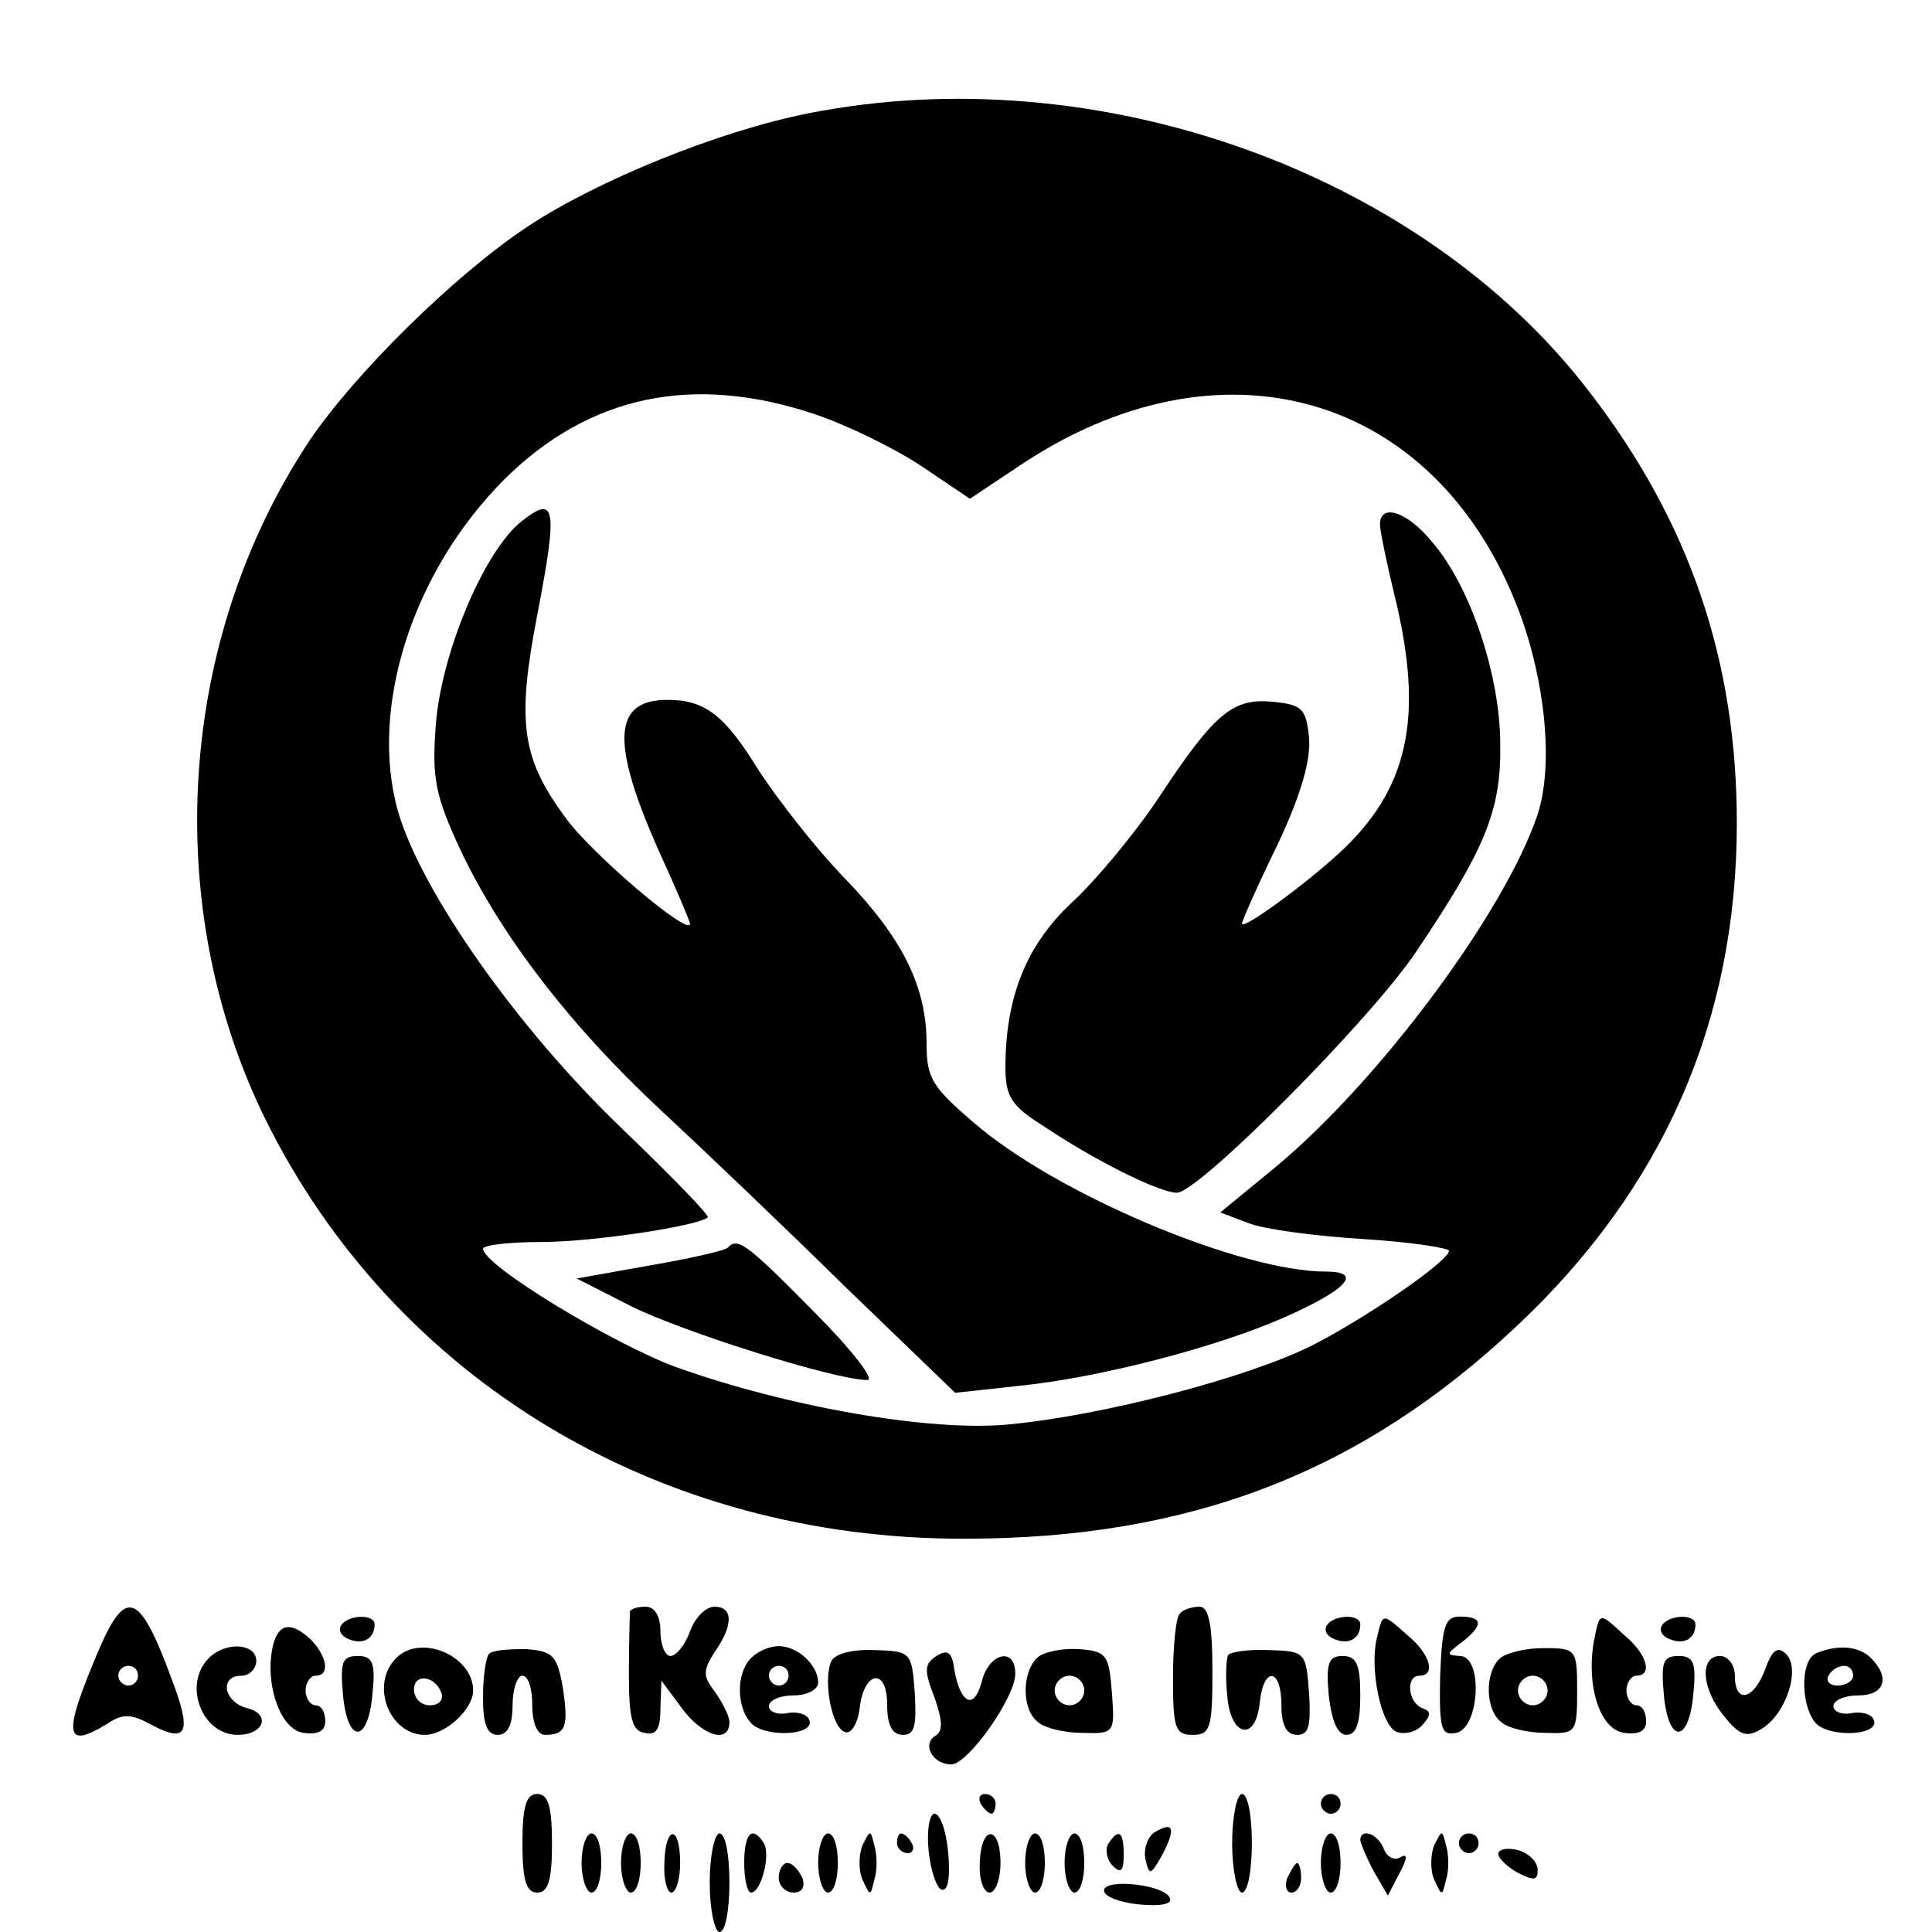 <?xml version="1.0" standalone="no"?>
<!DOCTYPE svg PUBLIC "-//W3C//DTD SVG 20010904//EN"
 "http://www.w3.org/TR/2001/REC-SVG-20010904/DTD/svg10.dtd">
<svg version="1.0" xmlns="http://www.w3.org/2000/svg"
 width="196pt" height="196pt" viewBox="0 0 196 196"
 preserveAspectRatio="xMidYMid meet">
<g transform="translate(0,196) scale(0.1,-0.1)"
fill="#000000" stroke="none">
<path d="M820 1845 c-91 -18 -214 -68 -285 -115 -75 -50 -175 -149 -221 -217
-134 -202 -151 -472 -45 -688 131 -265 400 -427 710 -426 228 0 402 67 560
216 148 139 223 309 223 510 0 165 -48 306 -150 438 -171 223 -500 340 -792
282z m6 -305 c33 -11 82 -35 109 -53 l49 -33 48 32 c205 139 425 76 509 -146
27 -72 35 -156 19 -206 -33 -99 -161 -271 -266 -358 l-56 -46 29 -11 c15 -6
67 -13 116 -16 48 -3 87 -9 87 -12 -1 -11 -84 -68 -139 -96 -66 -33 -212 -71
-307 -80 -80 -8 -226 18 -338 58 -65 24 -195 103 -196 120 0 4 27 7 60 7 50 0
158 16 168 25 2 2 -38 43 -88 91 -106 102 -202 239 -226 320 -30 105 14 244
108 338 86 85 191 107 314 66z"/>
<path d="M529 1431 c-38 -30 -82 -135 -87 -208 -4 -53 0 -71 25 -125 41 -87
112 -179 201 -262 42 -39 127 -120 188 -180 l113 -109 64 7 c81 8 201 39 271
70 63 28 79 46 41 46 -87 0 -274 79 -357 151 -42 36 -48 45 -48 80 0 58 -24
107 -84 169 -29 30 -67 79 -86 108 -35 57 -55 72 -93 72 -56 0 -58 -44 -6
-159 16 -35 29 -66 29 -68 0 -14 -99 70 -126 107 -45 61 -50 97 -29 206 21
109 19 123 -16 95z"/>
<path d="M1400 1428 c0 -7 7 -40 15 -73 30 -123 14 -196 -57 -261 -36 -33 -98
-78 -98 -71 0 3 16 39 36 80 24 51 34 86 32 109 -3 29 -7 33 -36 36 -41 4 -59
-10 -117 -98 -24 -36 -64 -84 -88 -106 -46 -43 -67 -96 -67 -167 0 -29 6 -39
38 -59 52 -35 118 -68 136 -68 22 0 198 177 243 245 70 104 86 143 85 210 0
69 -30 160 -69 205 -25 31 -53 40 -53 18z"/>
<path d="M738 694 c-4 -3 -39 -11 -80 -18 l-73 -13 55 -28 c52 -26 207 -75
240 -75 8 0 -17 32 -55 70 -69 70 -77 75 -87 64z"/>
<path d="M101 288 c-38 -89 -36 -104 9 -76 15 10 24 9 44 -2 36 -19 41 -8 20
47 -32 87 -46 93 -73 31z m39 -28 c0 -5 -4 -10 -10 -10 -5 0 -10 5 -10 10 0 6
5 10 10 10 6 0 10 -4 10 -10z"/>
<path d="M639 325 c0 -3 -1 -31 -1 -62 0 -46 3 -59 16 -61 12 -3 16 4 16 25
l1 28 20 -27 c21 -29 49 -38 49 -15 0 6 -7 20 -15 31 -12 16 -12 21 0 40 19
27 19 46 0 46 -9 0 -20 -11 -25 -25 -5 -14 -14 -25 -20 -25 -5 0 -10 11 -10
25 0 16 -6 25 -15 25 -8 0 -15 -2 -16 -5z"/>
<path d="M1197 323 c-4 -3 -7 -33 -7 -65 0 -51 2 -58 20 -58 18 0 20 7 20 65
0 48 -4 65 -13 65 -8 0 -17 -3 -20 -7z"/>
<path d="M346 311 c-3 -5 0 -11 8 -14 15 -6 26 1 26 15 0 11 -27 10 -34 -1z"/>
<path d="M1346 311 c-3 -5 0 -11 8 -14 15 -6 26 1 26 15 0 11 -27 10 -34 -1z"/>
<path d="M1397 299 c-8 -31 4 -90 20 -96 8 -3 20 0 26 7 9 10 9 14 0 17 -15 6
-17 33 -3 33 17 0 11 22 -12 41 -26 23 -25 23 -31 -2z"/>
<path d="M1461 259 c-1 -53 1 -60 16 -57 24 4 28 78 4 78 -14 1 -14 2 2 14 22
17 22 26 -2 26 -15 0 -18 -9 -20 -61z"/>
<path d="M1617 295 c-8 -45 6 -90 31 -93 15 -2 22 2 22 12 0 9 -4 16 -10 16
-5 0 -10 7 -10 15 0 8 5 15 10 15 17 0 11 22 -12 41 -26 24 -25 24 -31 -6z"/>
<path d="M1686 311 c-3 -5 0 -11 8 -14 15 -6 26 1 26 15 0 11 -27 10 -34 -1z"/>
<path d="M277 291 c-9 -38 7 -86 31 -89 15 -2 22 2 22 12 0 9 -4 16 -10 16 -5
0 -10 7 -10 15 0 8 5 15 10 15 15 0 12 19 -4 36 -20 19 -33 18 -39 -5z"/>
<path d="M212 278 c-27 -27 -7 -78 29 -78 27 0 34 21 10 27 -24 6 -29 33 -6
33 8 0 15 7 15 15 0 18 -31 20 -48 3z"/>
<path d="M402 278 c-27 -27 -7 -78 29 -78 21 0 49 26 49 45 0 35 -53 58 -78
33z m46 -36 c2 -7 -3 -12 -12 -12 -9 0 -16 7 -16 16 0 17 22 14 28 -4z"/>
<path d="M496 282 c-3 -3 -6 -23 -6 -44 0 -27 4 -38 15 -38 10 0 15 10 15 30
0 17 5 30 10 30 6 0 10 -13 10 -30 0 -18 5 -30 13 -30 21 0 24 8 18 48 -6 33
-10 37 -38 39 -17 0 -34 -1 -37 -5z"/>
<path d="M762 278 c-16 -16 -15 -53 2 -68 17 -13 63 -10 57 5 -2 6 -12 9 -23
7 -10 -2 -18 2 -18 7 0 6 11 11 25 11 14 0 25 6 25 13 0 18 -21 37 -40 37 -9
0 -21 -5 -28 -12z m38 -18 c0 -5 -4 -10 -10 -10 -5 0 -10 5 -10 10 0 6 5 10
10 10 6 0 10 -4 10 -10z"/>
<path d="M843 274 c-8 -20 1 -67 14 -71 6 -3 13 8 15 23 4 39 28 43 28 5 0
-21 5 -31 16 -31 12 0 14 9 12 43 -3 41 -4 42 -41 43 -23 1 -41 -4 -44 -12z"/>
<path d="M950 280 c-12 -8 -13 -14 -2 -42 8 -23 9 -34 1 -39 -14 -8 -3 -29 16
-29 17 0 65 68 65 92 0 28 -27 21 -34 -8 -8 -30 -22 -22 -28 13 -2 17 -7 20
-18 13z"/>
<path d="M1052 278 c-16 -16 -15 -53 1 -65 6 -6 27 -11 45 -11 33 -1 33 0 30
41 -3 38 -5 42 -34 44 -17 1 -36 -3 -42 -9z m48 -33 c0 -8 -7 -15 -15 -15 -8
0 -15 7 -15 15 0 8 7 15 15 15 8 0 15 -7 15 -15z"/>
<path d="M1246 281 c-2 -3 -3 -22 -1 -41 3 -42 29 -48 33 -7 4 37 22 35 22 -3
0 -20 5 -30 16 -30 12 0 14 9 12 43 -3 41 -4 42 -41 43 -21 1 -39 -2 -41 -5z"/>
<path d="M1521 277 c-15 -15 -14 -52 2 -64 6 -6 27 -11 45 -11 31 -1 32 0 32
43 0 42 -1 43 -34 43 -19 0 -39 -5 -45 -11z m49 -32 c0 -8 -7 -15 -15 -15 -8
0 -15 7 -15 15 0 8 7 15 15 15 8 0 15 -7 15 -15z"/>
<path d="M1791 267 c-12 -32 -31 -36 -31 -7 0 11 -7 20 -15 20 -21 0 -19 -33
4 -61 16 -20 23 -22 38 -13 25 15 40 61 25 76 -8 8 -14 5 -21 -15z"/>
<path d="M1843 283 c-18 -7 -16 -58 1 -73 17 -13 63 -10 57 5 -2 6 -12 9 -23
7 -10 -2 -18 2 -18 7 0 6 11 11 25 11 27 0 33 18 13 38 -12 12 -33 14 -55 5z
m37 -23 c0 -5 -7 -10 -16 -10 -8 0 -12 5 -9 10 3 6 10 10 16 10 5 0 9 -4 9
-10z"/>
<path d="M348 240 c5 -51 26 -48 30 3 3 30 0 37 -15 37 -16 0 -18 -6 -15 -40z"/>
<path d="M1348 240 c3 -26 9 -40 18 -40 10 0 14 12 14 40 0 32 -4 40 -18 40
-14 0 -17 -7 -14 -40z"/>
<path d="M1688 240 c5 -51 26 -48 30 3 3 30 0 37 -15 37 -16 0 -18 -6 -15 -40z"/>
<path d="M530 90 c0 -38 4 -50 15 -50 11 0 15 12 15 50 0 38 -4 50 -15 50 -11
0 -15 -12 -15 -50z"/>
<path d="M995 130 c3 -5 8 -10 11 -10 2 0 4 5 4 10 0 6 -5 10 -11 10 -5 0 -7
-4 -4 -10z"/>
<path d="M1250 90 c0 -27 5 -50 10 -50 6 0 10 23 10 50 0 28 -4 50 -10 50 -5
0 -10 -22 -10 -50z"/>
<path d="M1340 130 c0 -5 5 -10 10 -10 6 0 10 5 10 10 0 6 -4 10 -10 10 -5 0
-10 -4 -10 -10z"/>
<path d="M942 83 c2 -20 8 -38 13 -40 7 -2 9 12 7 37 -2 22 -8 40 -14 40 -5 0
-8 -17 -6 -37z"/>
<path d="M1171 101 c-7 -5 -11 -17 -9 -27 4 -17 5 -17 17 4 14 27 12 35 -8 23z"/>
<path d="M590 70 c0 -16 5 -30 10 -30 6 0 10 14 10 30 0 17 -4 30 -10 30 -5 0
-10 -13 -10 -30z"/>
<path d="M630 70 c0 -16 5 -30 10 -30 6 0 10 14 10 30 0 17 -4 30 -10 30 -5 0
-10 -13 -10 -30z"/>
<path d="M674 70 c-1 -17 3 -30 7 -30 5 0 9 14 9 30 0 39 -15 39 -16 0z"/>
<path d="M720 50 c0 -27 5 -50 10 -50 6 0 10 23 10 50 0 28 -4 50 -10 50 -5 0
-10 -22 -10 -50z"/>
<path d="M755 70 c0 -16 3 -30 7 -30 10 0 20 38 13 50 -12 19 -20 10 -20 -20z"/>
<path d="M830 70 c0 -16 5 -30 10 -30 6 0 10 14 10 30 0 17 -4 30 -10 30 -5 0
-10 -13 -10 -30z"/>
<path d="M875 88 c-4 -10 -4 -26 0 -35 8 -17 8 -17 12 0 3 9 3 25 0 35 -4 16
-4 16 -12 0z"/>
<path d="M910 90 c0 -5 5 -10 11 -10 5 0 7 5 4 10 -3 6 -8 10 -11 10 -2 0 -4
-4 -4 -10z"/>
<path d="M994 70 c-1 -17 4 -30 10 -30 6 0 11 14 11 30 0 39 -20 39 -21 0z"/>
<path d="M1040 70 c0 -16 5 -30 10 -30 6 0 10 14 10 30 0 17 -4 30 -10 30 -5
0 -10 -13 -10 -30z"/>
<path d="M1080 70 c0 -16 5 -30 10 -30 6 0 10 14 10 30 0 17 -4 30 -10 30 -5
0 -10 -13 -10 -30z"/>
<path d="M1124 89 c-3 -6 -1 -16 5 -22 8 -8 11 -5 11 11 0 24 -5 28 -16 11z"/>
<path d="M1340 70 c0 -16 5 -30 10 -30 6 0 10 14 10 30 0 17 -4 30 -10 30 -5
0 -10 -13 -10 -30z"/>
<path d="M1380 93 c1 -5 7 -19 14 -32 l14 -24 12 23 c8 15 8 20 1 16 -6 -4
-14 0 -17 8 -6 16 -24 22 -24 9z"/>
<path d="M1455 88 c-4 -10 -4 -26 0 -35 8 -17 8 -17 12 0 3 9 3 25 0 35 -4 16
-4 16 -12 0z"/>
<path d="M1480 90 c0 -5 5 -10 10 -10 6 0 10 5 10 10 0 6 -4 10 -10 10 -5 0
-10 -4 -10 -10z"/>
<path d="M1520 79 c0 -4 9 -13 20 -19 16 -8 20 -8 20 3 0 8 -9 17 -20 20 -11
3 -20 1 -20 -4z"/>
<path d="M790 55 c0 -8 7 -15 15 -15 9 0 12 6 9 15 -4 8 -10 15 -15 15 -5 0
-9 -7 -9 -15z"/>
<path d="M1306 55 c-3 -8 -1 -15 4 -15 6 0 10 7 10 15 0 8 -2 15 -4 15 -2 0
-6 -7 -10 -15z"/>
<path d="M1120 42 c0 -6 16 -12 35 -14 22 -2 34 0 32 6 -4 14 -67 21 -67 8z"/>
</g>
</svg>
